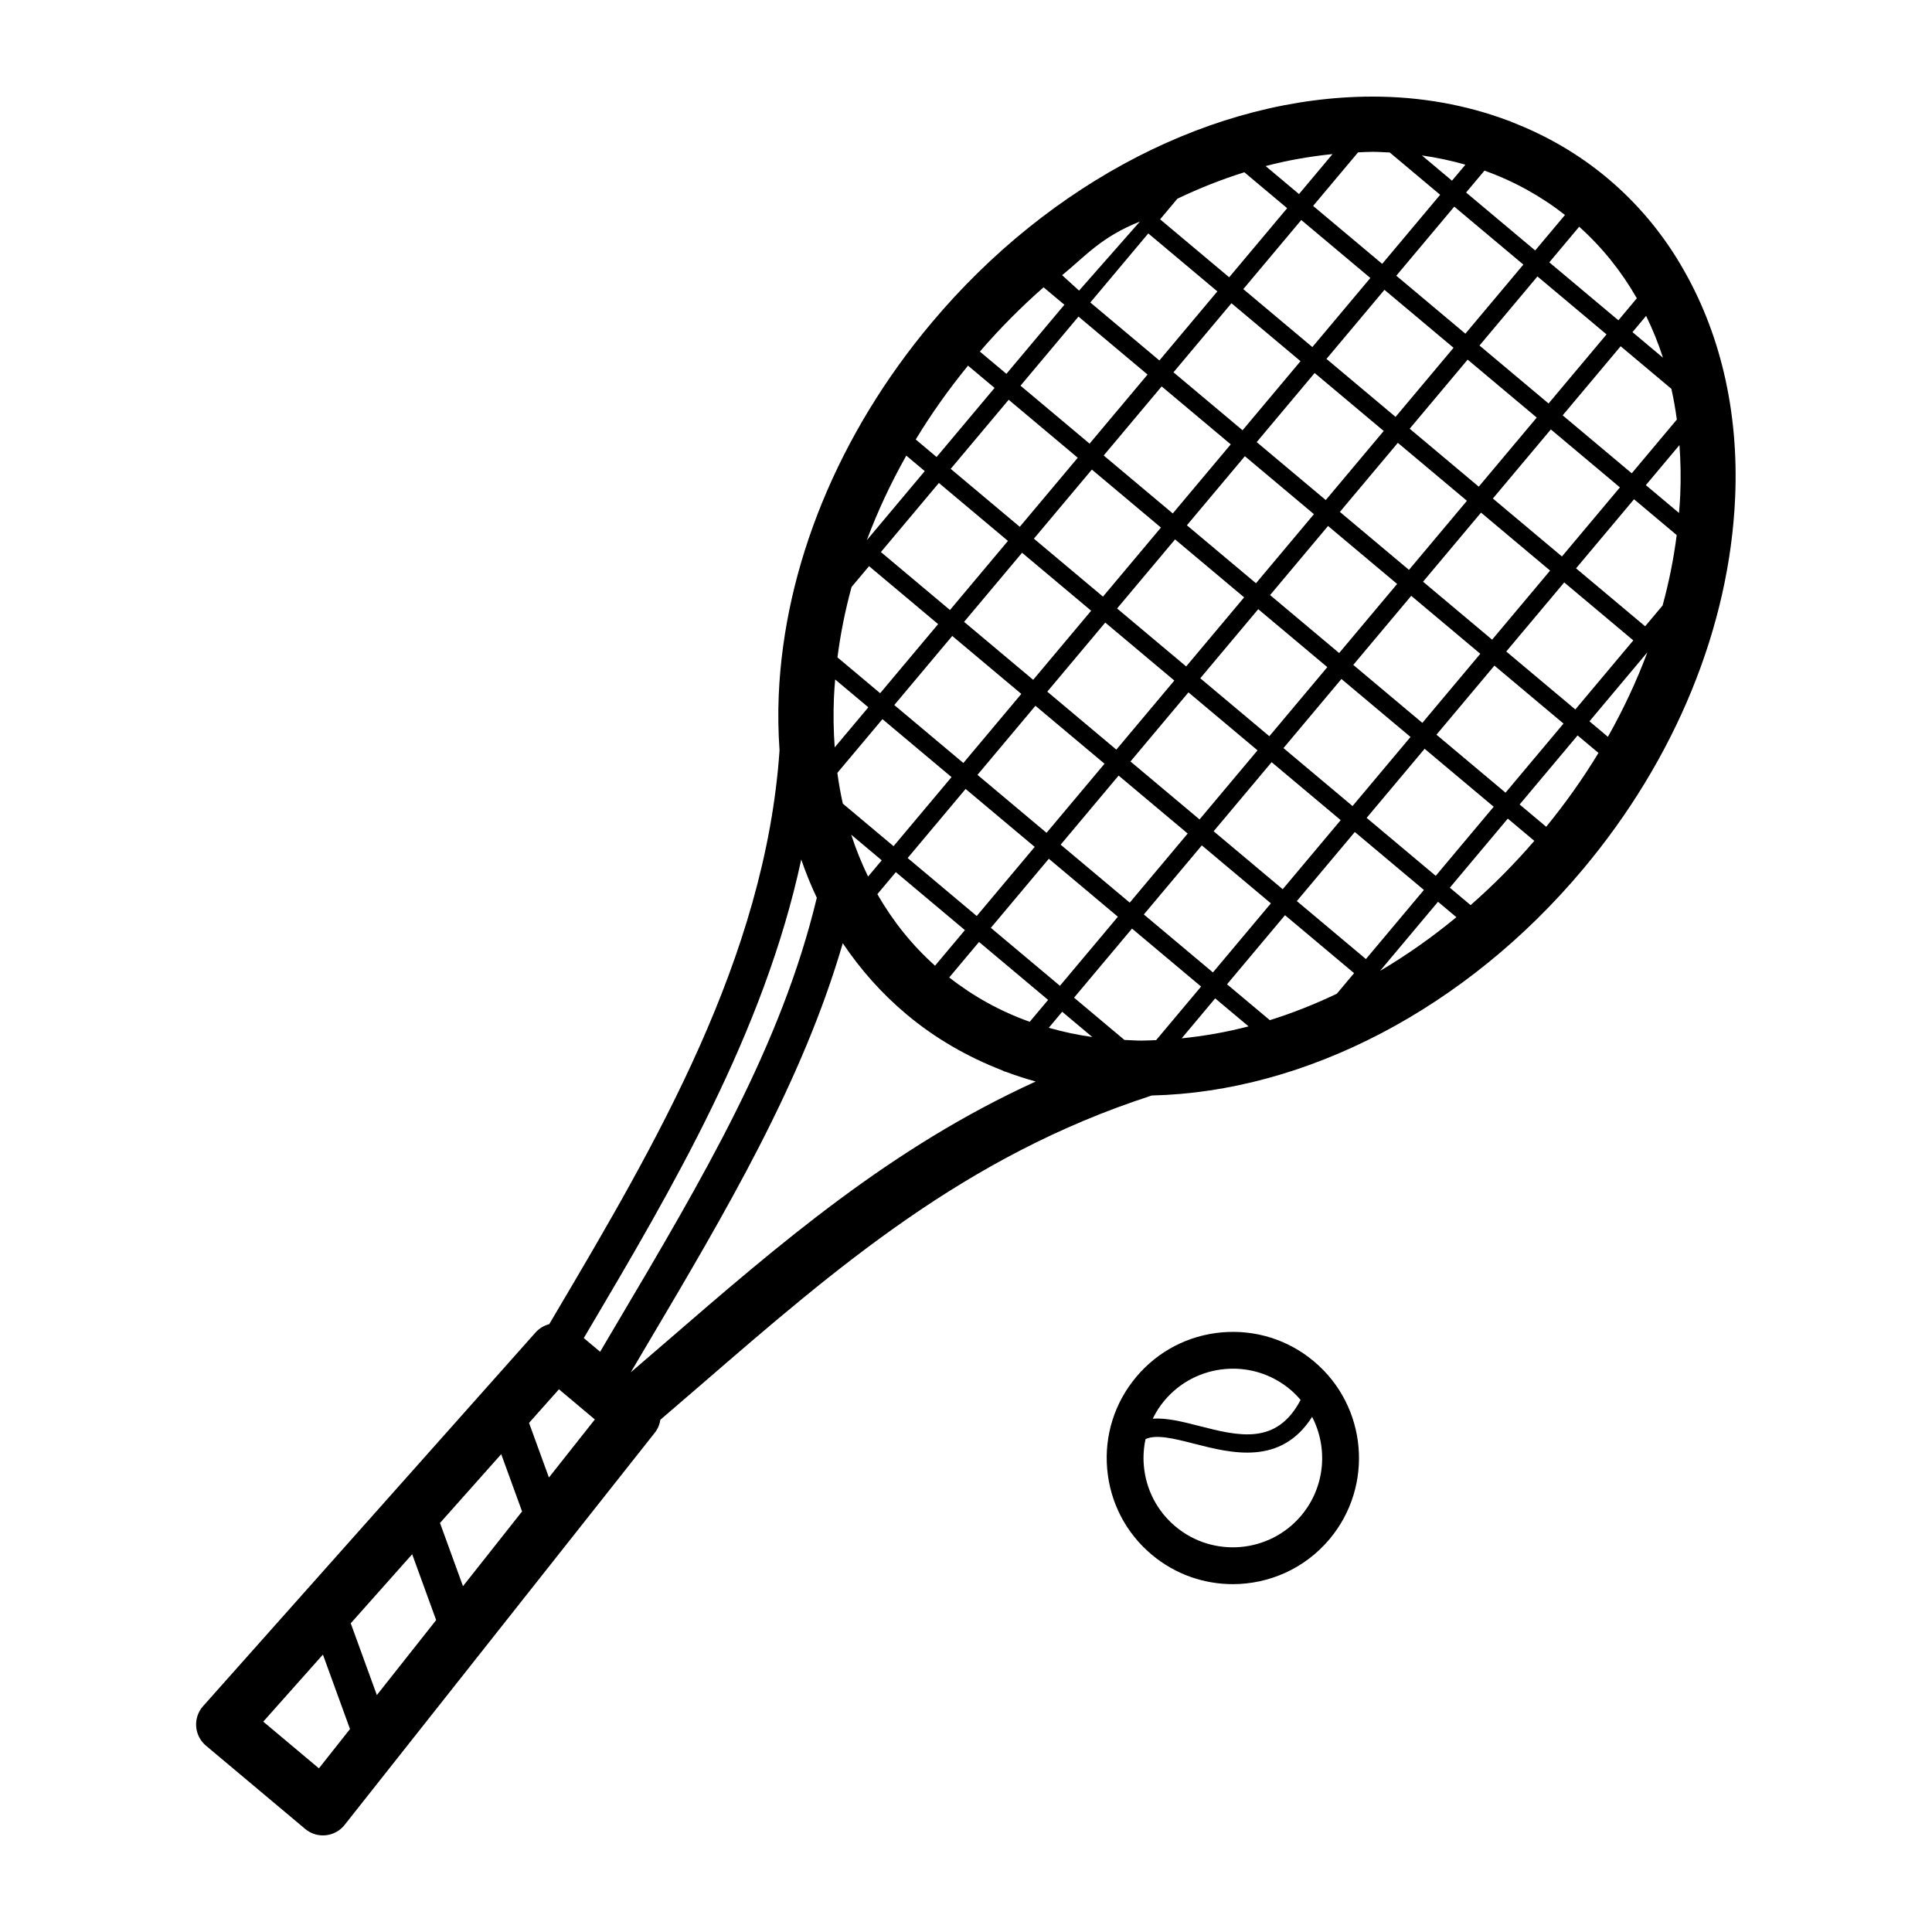 <svg xmlns="http://www.w3.org/2000/svg" version="1.1" x="0px" y="0px"
     viewBox="0 0 100 100" enableBackground="new 0 0 100 100"><g><path d="M87,13.719c0-0.001,0-0.002,0-0.003c-1-1.697-2.27-3.21-3.795-4.49c-1.481-1.243-3.148-2.208-4.958-2.909   c-0.057-0.037-0.112-0.061-0.176-0.071C75.905,5.432,73.546,5,71.046,5c-8.143,0-16.679,4.38-22.835,11.717   C43.406,22.443,40.6,29.28,40.308,35.97c-0.042,0.978-0.024,1.933,0.041,2.868c-0.738,10.747-6.467,20.47-11.557,29.083   l-0.364,0.618c-0.266,0.068-0.515,0.213-0.711,0.433L10.511,88.311c-0.257,0.289-0.386,0.668-0.357,1.054   c0.028,0.385,0.211,0.743,0.507,0.991l5.136,4.31C16.055,94.882,16.381,95,16.715,95c0.049,0,0.097-0.002,0.146-0.007   c0.385-0.039,0.736-0.232,0.976-0.536l16.058-20.303c0.159-0.201,0.25-0.433,0.286-0.669c0.701-0.602,1.402-1.204,2.097-1.804   c7.043-6.094,13.697-11.85,23.302-14.966c0.01-0.003,0.018-0.009,0.027-0.012c7.984-0.181,16.291-4.519,22.316-11.7   c4.805-5.725,7.597-12.563,7.888-19.252C90.009,21.207,89,17.093,87,13.719z M83.225,38.137l-0.955-0.802l2.999-3.574   C84.713,35.248,84.03,36.711,83.225,38.137z M71.431,50.253L71.431,50.253l3-3.577l0.952,0.798   C74.115,48.519,72.793,49.45,71.431,50.253z M65.726,52.804l-2.215-1.858l3.001-3.576l3.575,3l-0.894,1.066   C68.053,51.979,66.895,52.439,65.726,52.804z M49.132,50.593l1.542-1.838l3.576,3l-0.952,1.133   C51.778,52.347,50.382,51.574,49.132,50.593z M46.91,23.583l0.955,0.802l-2.999,3.575C45.421,26.474,46.104,25.009,46.91,23.583z    M59,11.467v0.001l-3.148,3.575l-0.876-0.799C56.241,13.202,57,12.271,59,11.467z M64.408,8.917l2.215,1.859l-3.001,3.576l-3.575-3   l0.896-1.068C62.083,9.74,63.24,9.281,64.408,8.917z M71.048,7.859c0.3,0,0.592,0.021,0.887,0.035l2.607,2.188l-3,3.576l-3.576-3   l2.327-2.772C70.544,7.875,70.797,7.859,71.048,7.859z M81.003,11.127l-1.542,1.837l-3.576-3l0.951-1.133   C78.356,9.374,79.753,10.147,81.003,11.127z M86.969,25.626c-0.014,0.308-0.037,0.616-0.063,0.925l-1.717-1.441l1.74-2.074   C86.99,23.879,87.008,24.741,86.969,25.626z M85.152,32.417l-3.576-3l3.001-3.576l2.209,1.854   c-0.156,1.217-0.399,2.436-0.731,3.646L85.152,32.417z M59.087,53.861c-0.3,0-0.592-0.021-0.887-0.034l-2.607-2.188l3-3.575   l3.575,3l-2.326,2.772C59.59,53.845,59.338,53.861,59.087,53.861z M44.982,29.304l3.575,3l-3,3.576l-2.21-1.854   c0.156-1.217,0.399-2.435,0.731-3.646L44.982,29.304z M68.009,26.613l-3,3.576l-3.576-3l3.001-3.576L68.009,26.613z M65.046,22.883   l3-3.576l3.575,3l-3,3.576L65.046,22.883z M64.396,30.919l-3,3.576l-3.576-3l3.001-3.576L64.396,30.919z M60.783,35.225   l-3.001,3.576L54.207,35.8l3-3.576L60.783,35.225z M57.17,39.531l-3.001,3.576l-3.575-3l3-3.576L57.17,39.531z M57.899,40.144   l3.576,3l-3,3.576l-3.576-3L57.899,40.144z M58.513,39.414l3.001-3.577l3.575,3.001l-3.001,3.576L58.513,39.414z M62.126,35.107   l3-3.576l3.576,3l-3.001,3.576L62.126,35.107z M65.739,30.801l3-3.576l3.576,3l-3.001,3.576L65.739,30.801z M69.352,26.496l3-3.575   l3.576,3l-3,3.576L69.352,26.496z M72.965,22.19l3-3.576l3.576,3L76.54,25.19L72.965,22.19z M72.234,21.578l-3.576-3.001   l3.001-3.576l3.576,3L72.234,21.578z M67.928,17.964l-3.575-3l3.001-3.576l3.575,3L67.928,17.964z M67.315,18.694l-3,3.576   l-3.576-3l3.001-3.575L67.315,18.694z M63.703,23l-3.001,3.576l-3.575-3l3-3.576L63.703,23z M60.09,27.306l-3,3.575l-3.576-3   l3.001-3.576L60.09,27.306z M56.478,31.611l-3.001,3.576l-3.576-3l3.001-3.576L56.478,31.611z M52.863,35.917l-3,3.576l-3.575-3   l3-3.576L52.863,35.917z M44.945,36.61l-1.741,2.074c-0.06-0.843-0.077-1.705-0.039-2.589c0.014-0.308,0.037-0.617,0.063-0.925   L44.945,36.61z M43.341,40.004l2.334-2.781l3.576,3l-3.001,3.575l-2.626-2.203C43.509,41.077,43.415,40.546,43.341,40.004z    M49.98,40.836l3.576,3l-3.001,3.576l-3.575-3.001L49.98,40.836z M54.287,44.449l3.575,3.001l-3,3.575l-3.576-3L54.287,44.449z    M59.205,47.333l3.001-3.576l3.575,3l-3,3.576L59.205,47.333z M62.818,43.026l3.001-3.576l3.575,3l-3.001,3.576L62.818,43.026z    M66.432,38.721l3-3.576l3.576,3l-3.001,3.576L66.432,38.721z M70.045,34.415l3-3.575l3.575,3l-3,3.576L70.045,34.415z    M73.657,30.109l3.001-3.576l3.575,3l-3.001,3.576L73.657,30.109z M77.271,25.803l3.001-3.576l3.575,3l-3.001,3.576L77.271,25.803z    M86.075,18.515l-1.578-1.324l0.705-0.841C85.539,17.042,85.833,17.763,86.075,18.515z M86.51,20.125   c0.116,0.519,0.21,1.05,0.283,1.591l-2.334,2.782l-3.575-3l3.001-3.576L86.51,20.125z M80.153,20.884l-3.575-3l3-3.576l3.576,3   L80.153,20.884z M75.848,17.271l-3.576-3l3.001-3.576l3.576,3L75.848,17.271z M75.154,9.352l-1.556-1.306   c0.772,0.109,1.523,0.27,2.252,0.478L75.154,9.352z M67.236,10.045l-1.728-1.45c1.152-0.302,2.309-0.502,3.463-0.619L67.236,10.045   z M59.435,12.082l3.575,3l-3,3.575l-3.575-3L59.435,12.082z M59.397,19.387l-3.001,3.576l-3.575-3l3.001-3.576L59.397,19.387z    M55.784,23.693l-3.001,3.575l-3.575-3l3.001-3.576L55.784,23.693z M52.171,27.998l-3.001,3.576l-3.575-3l3.001-3.576   L52.171,27.998z M45.638,44.529l-0.706,0.841c-0.336-0.691-0.63-1.413-0.873-2.166L45.638,44.529z M46.368,45.142l3.575,3   l-1.546,1.843c-1.19-1.066-2.188-2.31-2.984-3.705L46.368,45.142z M54.979,52.369l1.558,1.307c-0.773-0.109-1.524-0.27-2.253-0.478   L54.979,52.369z M62.898,51.676l1.728,1.449c-1.152,0.301-2.31,0.502-3.463,0.619L62.898,51.676z M70.7,49.641l-3.576-3.001   l3.001-3.576l3.576,3L70.7,49.641z M70.737,42.333l3.001-3.576l3.575,3l-3,3.576L70.737,42.333z M74.351,38.028l3-3.576l3.576,3   l-3.001,3.576L74.351,38.028z M77.963,33.722l3.001-3.576l3.575,3l-3,3.576L77.963,33.722z M84.722,15.44l-0.955,1.138l-3.575-3   l1.546-1.843C82.927,12.801,83.926,14.045,84.722,15.44z M54.016,14.871l1.076,0.903l-3.001,3.576l-1.373-1.152   C51.755,16.996,52.858,15.884,54.016,14.871z M50.104,18.926l1.375,1.153l-3.001,3.576l-1.08-0.907   C48.195,21.432,49.102,20.154,50.104,18.926z M41.472,44.489c0.234,0.68,0.502,1.341,0.806,1.979   C40.44,54.119,36.429,60.9,31.82,68.684c-0.25,0.423-0.505,0.855-0.758,1.283l-0.846-0.709l0.217-0.367   C34.762,61.566,39.545,53.457,41.472,44.489z M22.774,78.829l3.169-3.562l1.079,2.965L23.964,82.1L22.774,78.829z M22.575,83.856   l-3.069,3.881l-1.352-3.715l3.18-3.575L22.575,83.856z M16.507,91.529l-2.881-2.417l3.088-3.471l1.402,3.854L16.507,91.529z    M28.412,76.476l-1.029-2.827l1.548-1.739l1.858,1.561L28.412,76.476z M34.405,69.519c-0.582,0.503-1.17,1.007-1.757,1.512   c0.271-0.459,0.544-0.922,0.813-1.375c4.132-6.979,8.063-13.624,10.161-20.835c0.92,1.367,2.016,2.604,3.292,3.674   c1.479,1.242,3.151,2.205,4.959,2.906c0.059,0.04,0.122,0.064,0.188,0.075c0.505,0.189,1.021,0.357,1.546,0.503   C46.107,59.402,40.391,64.34,34.405,69.519z M76.118,46.849l-1.075-0.902l3.001-3.576l1.372,1.152   C78.38,44.724,77.276,45.836,76.118,46.849z M80.031,42.794l-1.375-1.154l3-3.575l1.08,0.906   C81.939,40.289,81.033,41.566,80.031,42.794z"/><path
    d="M68.011,70.466c-1.335-1.121-3.027-1.654-4.767-1.503c-1.737,0.152-3.312,0.971-4.433,2.307   c-1.121,1.336-1.655,3.029-1.503,4.767s0.972,3.313,2.308,4.434c1.221,1.024,2.711,1.524,4.192,1.524   c1.865,0,3.718-0.792,5.008-2.329C71.131,76.907,70.77,72.78,68.011,70.466z M63.411,70.861c0.137-0.012,0.274-0.018,0.411-0.018   c1.084,0,2.123,0.377,2.964,1.082v0c0.196,0.165,0.371,0.346,0.533,0.535c-1.242,2.366-3.202,1.874-5.268,1.343   c-0.853-0.219-1.672-0.423-2.386-0.372c0.163-0.331,0.362-0.647,0.605-0.937C61.065,71.55,62.181,70.969,63.411,70.861z    M67.356,78.44c-1.639,1.953-4.562,2.208-6.515,0.57c-0.946-0.794-1.526-1.909-1.635-3.139c-0.041-0.47-0.01-0.934,0.087-1.382   c0.55-0.264,1.507-0.022,2.521,0.238c1.934,0.497,4.484,1.145,6.101-1.39C68.749,74.946,68.591,76.968,67.356,78.44z"/></g>
</svg>
